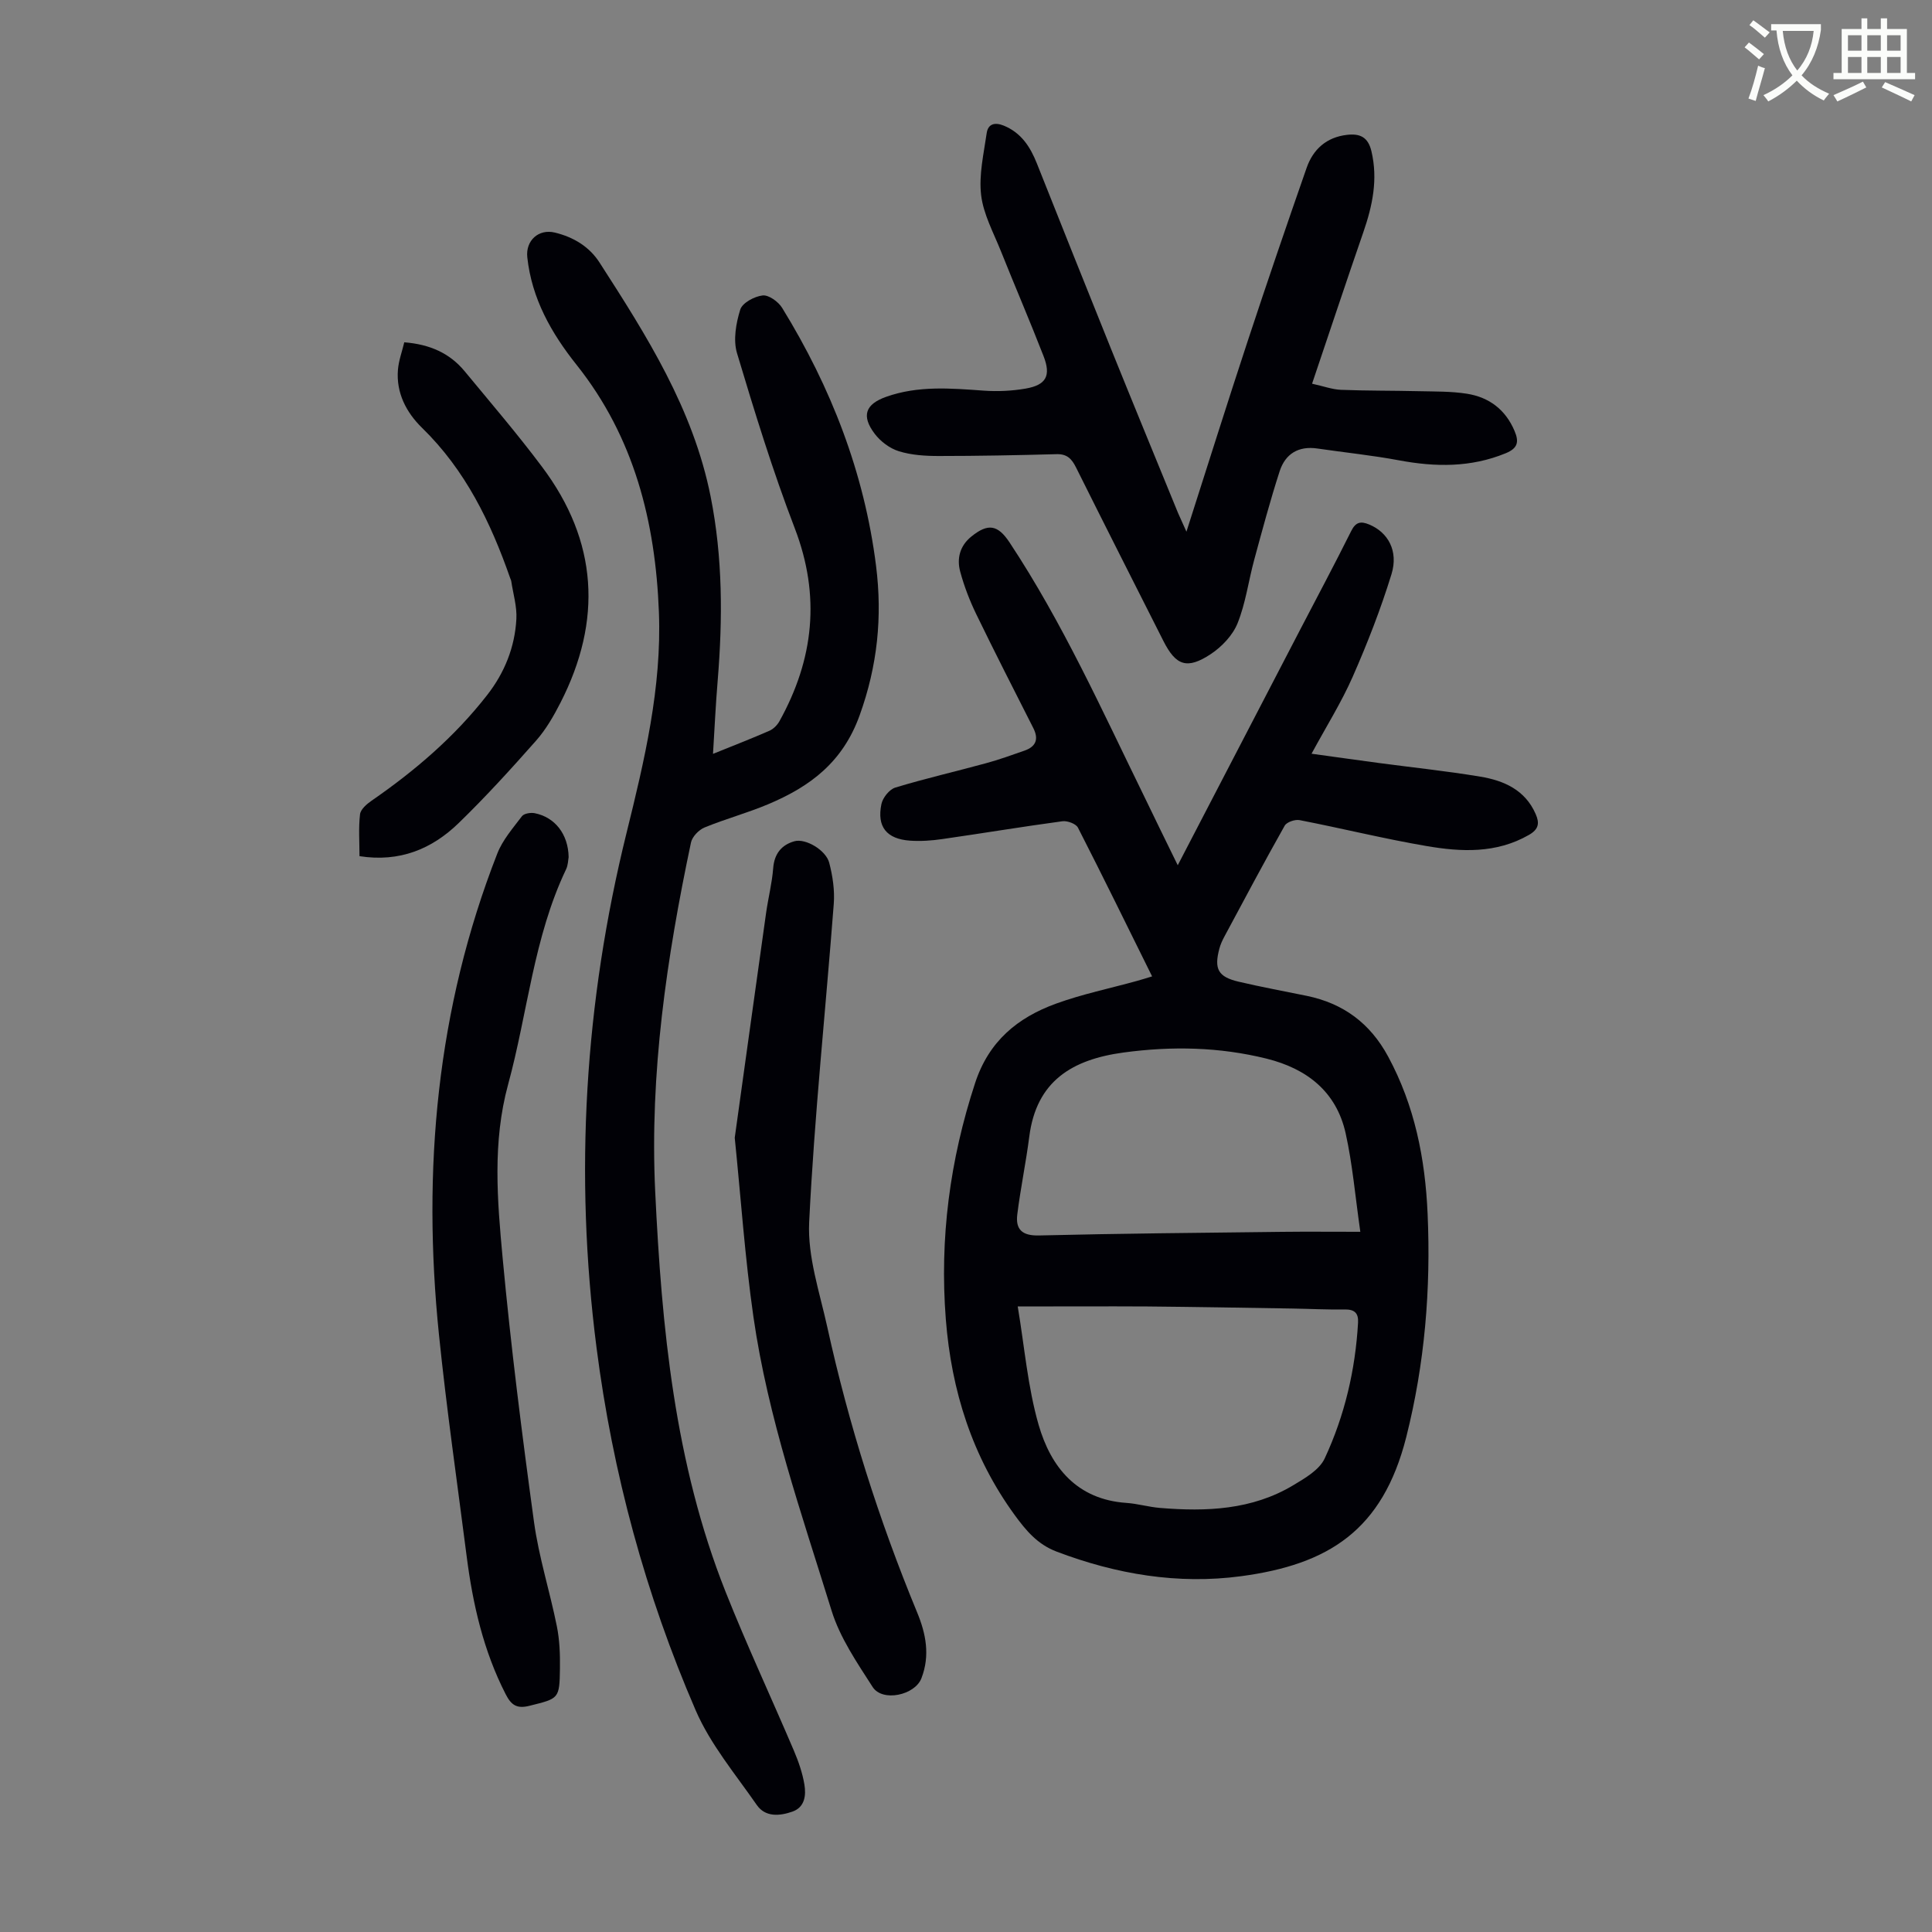 <svg enable-background="new 0 0 400 400" viewBox="0 0 400 400" xmlns="http://www.w3.org/2000/svg"><rect x="0" y="0" width="400" height="400" fill="#808080" stroke="none"/><path d="m362.1 8.8c1.1.8 2.1 1.6 3.1 2.4l-1 1.1c-1.3-1.1-2.3-2-3-2.5zm1.9 4.8c.5.2.9.4 1.4.5-.6 2.3-1.3 4.5-1.9 6.8l-1.5-.5c.8-2.1 1.4-4.3 2-6.8zm-1-9.4c1.3.9 2.4 1.8 3.4 2.5l-1 1.1c-1.4-1.2-2.4-2.1-3.2-2.6zm3.7 2.2v-1.4h10.3v1.2c-.5 3.6-1.8 6.8-4 9.4 1.5 1.6 3.4 2.8 5.7 3.8-.3.4-.7.8-1.1 1.4-2.3-1.1-4.1-2.5-5.6-4.1-1.6 1.6-3.6 3.1-5.9 4.3-.3-.5-.7-.9-1-1.3 2.4-1.1 4.4-2.5 6-4.1-1.9-2.5-3-5.6-3.3-9.3h-1.1zm8.8 0h-6.4c.3 3.3 1.3 6 3 8.2 2-2.3 3.1-5.1 3.4-8.2z" fill="#fbfcfa"/><path d="m385.3 3.8h1.3v2.2h2.8v-2.2h1.3v2.2h4.1v9.1h1.7v1.3h-16.9v-1.3h1.7v-9.1h4.1v-2.2zm.4 13.1.7 1.2c-1.8.9-3.8 1.9-6 2.9-.2-.4-.5-.8-.8-1.3 2.3-1 4.3-1.9 6.1-2.8zm-3.1-6.4h2.8v-3.2h-2.8zm0 4.6h2.8v-3.3h-2.8zm4-4.6h2.8v-3.2h-2.8zm0 4.6h2.8v-3.3h-2.8zm3.7 1.9c2.1.9 4.1 1.8 6.1 2.7l-.7 1.3c-2.2-1.1-4.2-2-6.1-2.9zm3.2-9.7h-2.8v3.2h2.8zm-2.8 7.8h2.8v-3.3h-2.8z" fill="#fbfcfa"/><g fill="#010106"><path d="m243.84 179.14c8.6-16.55 16.94-32.61 25.29-48.67 3.56-6.84 7.19-13.64 10.63-20.54.94-1.89 2-2.05 3.71-1.34 3.88 1.6 6.11 5.45 4.62 10.3-2.23 7.23-4.99 14.32-8.04 21.25-2.33 5.29-5.44 10.24-8.51 15.91 4.89.67 9.45 1.32 14.02 1.93 6.98.93 14 1.66 20.94 2.82 4.87.81 9.26 2.74 11.44 7.73.82 1.87.68 3.15-1.41 4.34-6.78 3.88-14.03 3.52-21.21 2.29-8.79-1.5-17.48-3.66-26.24-5.36-.96-.19-2.68.4-3.1 1.15-4.28 7.59-8.37 15.29-12.49 22.97-.42.78-.8 1.61-1.03 2.47-1.13 4.24-.27 5.86 3.99 6.86 4.67 1.1 9.4 1.96 14.1 2.93 7.57 1.56 13.12 5.67 16.84 12.55 5.51 10.19 7.68 21.15 8.18 32.55.69 15.62-.58 31.04-4.42 46.25-4.9 19.37-16.15 26.39-34.22 28.81-13.04 1.74-25.81-.4-38.18-5.1-3.98-1.51-6.35-4.4-8.65-7.54-8.81-12.09-13.12-25.75-14.28-40.57-1.3-16.73.83-32.94 6.07-48.91 2.84-8.66 8.79-13.53 16.73-16.42 5.44-1.98 11.17-3.16 16.77-4.71.95-.26 1.89-.56 3.14-.94-5.17-10.44-10.17-20.66-15.35-30.79-.41-.81-2.18-1.46-3.21-1.33-8.3 1.12-16.57 2.5-24.87 3.69-2.2.32-4.46.48-6.67.33-4.87-.34-6.92-2.87-5.94-7.58.27-1.31 1.65-3.04 2.87-3.41 6.19-1.88 12.52-3.33 18.77-5.04 2.69-.73 5.32-1.68 7.95-2.6 2.36-.82 3.04-2.34 1.86-4.67-3.99-7.87-8-15.72-11.85-23.66-1.35-2.79-2.48-5.74-3.29-8.74-.74-2.73-.06-5.35 2.29-7.25 3.47-2.82 5.49-2.47 7.93 1.21 11.02 16.66 19.18 34.83 27.93 52.69 2.18 4.52 4.38 9.03 6.89 14.14zm-33.13 91.35c1.4 8.32 2.06 16.63 4.32 24.49 2.53 8.77 7.92 15.48 18.18 16.18 2.33.16 4.62.85 6.95 1.04 9.59.79 19.05.43 27.6-4.7 2.44-1.46 5.4-3.18 6.5-5.54 4.13-8.85 6.35-18.31 6.91-28.11.11-1.97-.71-2.77-2.76-2.74-3.57.06-7.15-.13-10.72-.19-10.06-.16-20.11-.34-30.17-.43-8.58-.05-17.17 0-26.81 0zm70.93-15.46c-1.07-7.45-1.62-14.02-3.04-20.4-1.92-8.63-8.04-13.38-16.37-15.45-9.77-2.42-19.6-2.62-29.6-1.27-10.64 1.44-18.06 5.89-19.53 17.42-.69 5.38-1.81 10.71-2.48 16.09-.39 3.1.98 4.45 4.47 4.37 16.77-.41 33.54-.55 50.31-.75 5-.06 10.01-.01 16.24-.01z"/><path d="m147.62 156.08c4.25-1.72 7.99-3.17 11.67-4.78.83-.36 1.63-1.17 2.08-1.97 7.12-12.82 8.56-25.93 3.18-39.95-4.56-11.87-8.31-24.07-11.96-36.26-.82-2.74-.21-6.19.67-9.02.43-1.39 2.93-2.74 4.63-2.93 1.25-.15 3.24 1.28 4.03 2.55 10.14 16.47 17.04 34.19 19.46 53.45 1.32 10.53.31 20.64-3.4 30.93-3.51 9.74-10.26 14.74-18.9 18.39-4.31 1.82-8.88 3.05-13.21 4.83-1.19.49-2.56 1.91-2.81 3.12-5.03 23.81-8.57 47.79-7.41 72.23 1.35 28.23 4.01 56.27 14.56 82.86 4.41 11.1 9.48 21.94 14.16 32.93.95 2.24 1.77 4.6 2.17 6.99.37 2.22.12 4.72-2.49 5.63s-5.58 1.19-7.36-1.37c-4.44-6.4-9.61-12.56-12.66-19.61-10.39-24.01-17.2-49.15-20.53-75.12-4.61-35.89-2.47-71.41 6.23-106.58 3.7-14.97 7.29-30.04 6.69-45.66-.72-18.7-5.11-36.22-17.06-51.22-5.22-6.56-9.27-13.7-10.19-22.26-.37-3.47 2.36-5.92 5.7-5.11 3.85.93 7.13 2.9 9.26 6.21 9.76 15.14 19.39 30.32 23 48.45 2.52 12.66 2.5 25.32 1.46 38.08-.41 4.9-.64 9.81-.97 15.19z"/><path d="m245.64 110.08c4.42-13.79 8.46-26.67 12.69-39.49 3.95-11.98 8.03-23.92 12.19-35.83 1.34-3.85 4.11-6.35 8.35-6.84 2.63-.3 4.36.39 5.07 3.39 1.38 5.84.22 11.28-1.67 16.75-3.54 10.23-6.94 20.49-10.62 31.38 2.44.54 4.21 1.2 6 1.27 5.35.21 10.71.15 16.07.28 3.34.08 6.73.01 10.01.53 4.57.73 7.96 3.27 9.84 7.7.97 2.28.67 3.59-1.83 4.62-7.23 2.97-14.55 2.87-22.07 1.47-5.59-1.05-11.27-1.62-16.91-2.45-3.93-.58-6.65 1.1-7.82 4.7-1.95 6.03-3.59 12.16-5.25 18.27-1.2 4.4-1.78 9.03-3.47 13.22-1.01 2.5-3.27 4.87-5.57 6.39-4.89 3.22-7.2 2.37-9.78-2.73-6.05-11.97-12.11-23.93-18.09-35.93-.89-1.78-1.84-2.8-4-2.75-8.15.22-16.3.38-24.45.38-2.76 0-5.64-.18-8.24-.99-1.88-.58-3.8-2.03-5-3.62-2.81-3.72-1.91-6.12 2.37-7.64 6.63-2.36 13.42-1.77 20.24-1.28 2.87.2 5.83.06 8.66-.43 4.24-.74 5.28-2.65 3.7-6.71-2.83-7.29-5.93-14.47-8.83-21.73-1.53-3.83-3.63-7.65-4.1-11.63-.49-4.17.54-8.54 1.15-12.8.28-1.97 1.72-2.31 3.54-1.57 3.61 1.48 5.48 4.38 6.85 7.82 5.12 12.87 10.25 25.74 15.43 38.58 4.56 11.29 9.2 22.55 13.81 33.82.43.99.9 1.98 1.73 3.85z"/><path d="m152.12 235.56c2.17-15.57 4.31-31.06 6.49-46.54.44-3.1 1.23-6.16 1.47-9.27.23-3.01 1.75-4.84 4.4-5.58 2.32-.64 6.51 1.84 7.2 4.45.72 2.75 1.16 5.73.94 8.55-1.68 21.96-4.01 43.88-5.09 65.86-.35 7.16 2.17 14.53 3.75 21.72 4.45 20.22 10.68 39.91 18.59 59.05 1.85 4.46 2.72 8.96.9 13.67-1.36 3.52-8.08 4.96-10.1 1.8-3.23-5.03-6.76-10.18-8.5-15.8-6.2-20.05-13.18-39.95-16.18-60.82-1.76-12.26-2.6-24.64-3.87-37.09z"/><path d="m117.73 177.46c-.11.57-.11 1.65-.53 2.52-6.73 14.12-7.95 29.71-12 44.54-3.27 11.98-2.24 24.02-1.13 35.98 1.7 18.25 4 36.45 6.49 54.61 1 7.28 3.28 14.37 4.73 21.59.57 2.82.68 5.77.64 8.66-.08 6.44-.22 6.28-6.32 7.81-2.63.66-3.77-.17-4.91-2.39-4.61-8.99-6.81-18.64-8.08-28.55-1.96-15.3-4.17-30.58-5.74-45.92-3.48-34.07-.5-67.45 12.08-99.59 1.1-2.82 3.24-5.27 5.11-7.74.43-.56 1.79-.78 2.62-.62 4.19.82 6.96 4.33 7.04 9.1z"/><path d="m83.7 70.87c5.32.42 9.41 2.26 12.49 5.98 5.41 6.55 10.95 13.01 16.04 19.81 11.56 15.39 12.51 31.79 3.82 48.81-1.41 2.76-3 5.53-5.03 7.84-5.18 5.86-10.46 11.67-16.07 17.11-5.52 5.35-12.19 8.14-20.52 6.84 0-2.94-.22-5.83.11-8.67.12-1.03 1.4-2.13 2.4-2.82 8.98-6.2 17.2-13.24 23.93-21.88 3.59-4.6 5.73-9.91 6.04-15.74.14-2.58-.67-5.21-1.06-7.82-.03-.22-.15-.42-.22-.63-4.04-11.57-9.28-22.38-18.25-31.12-3.24-3.16-5.39-7.23-4.99-12.04.16-1.92.87-3.8 1.31-5.67z"/></g></svg>